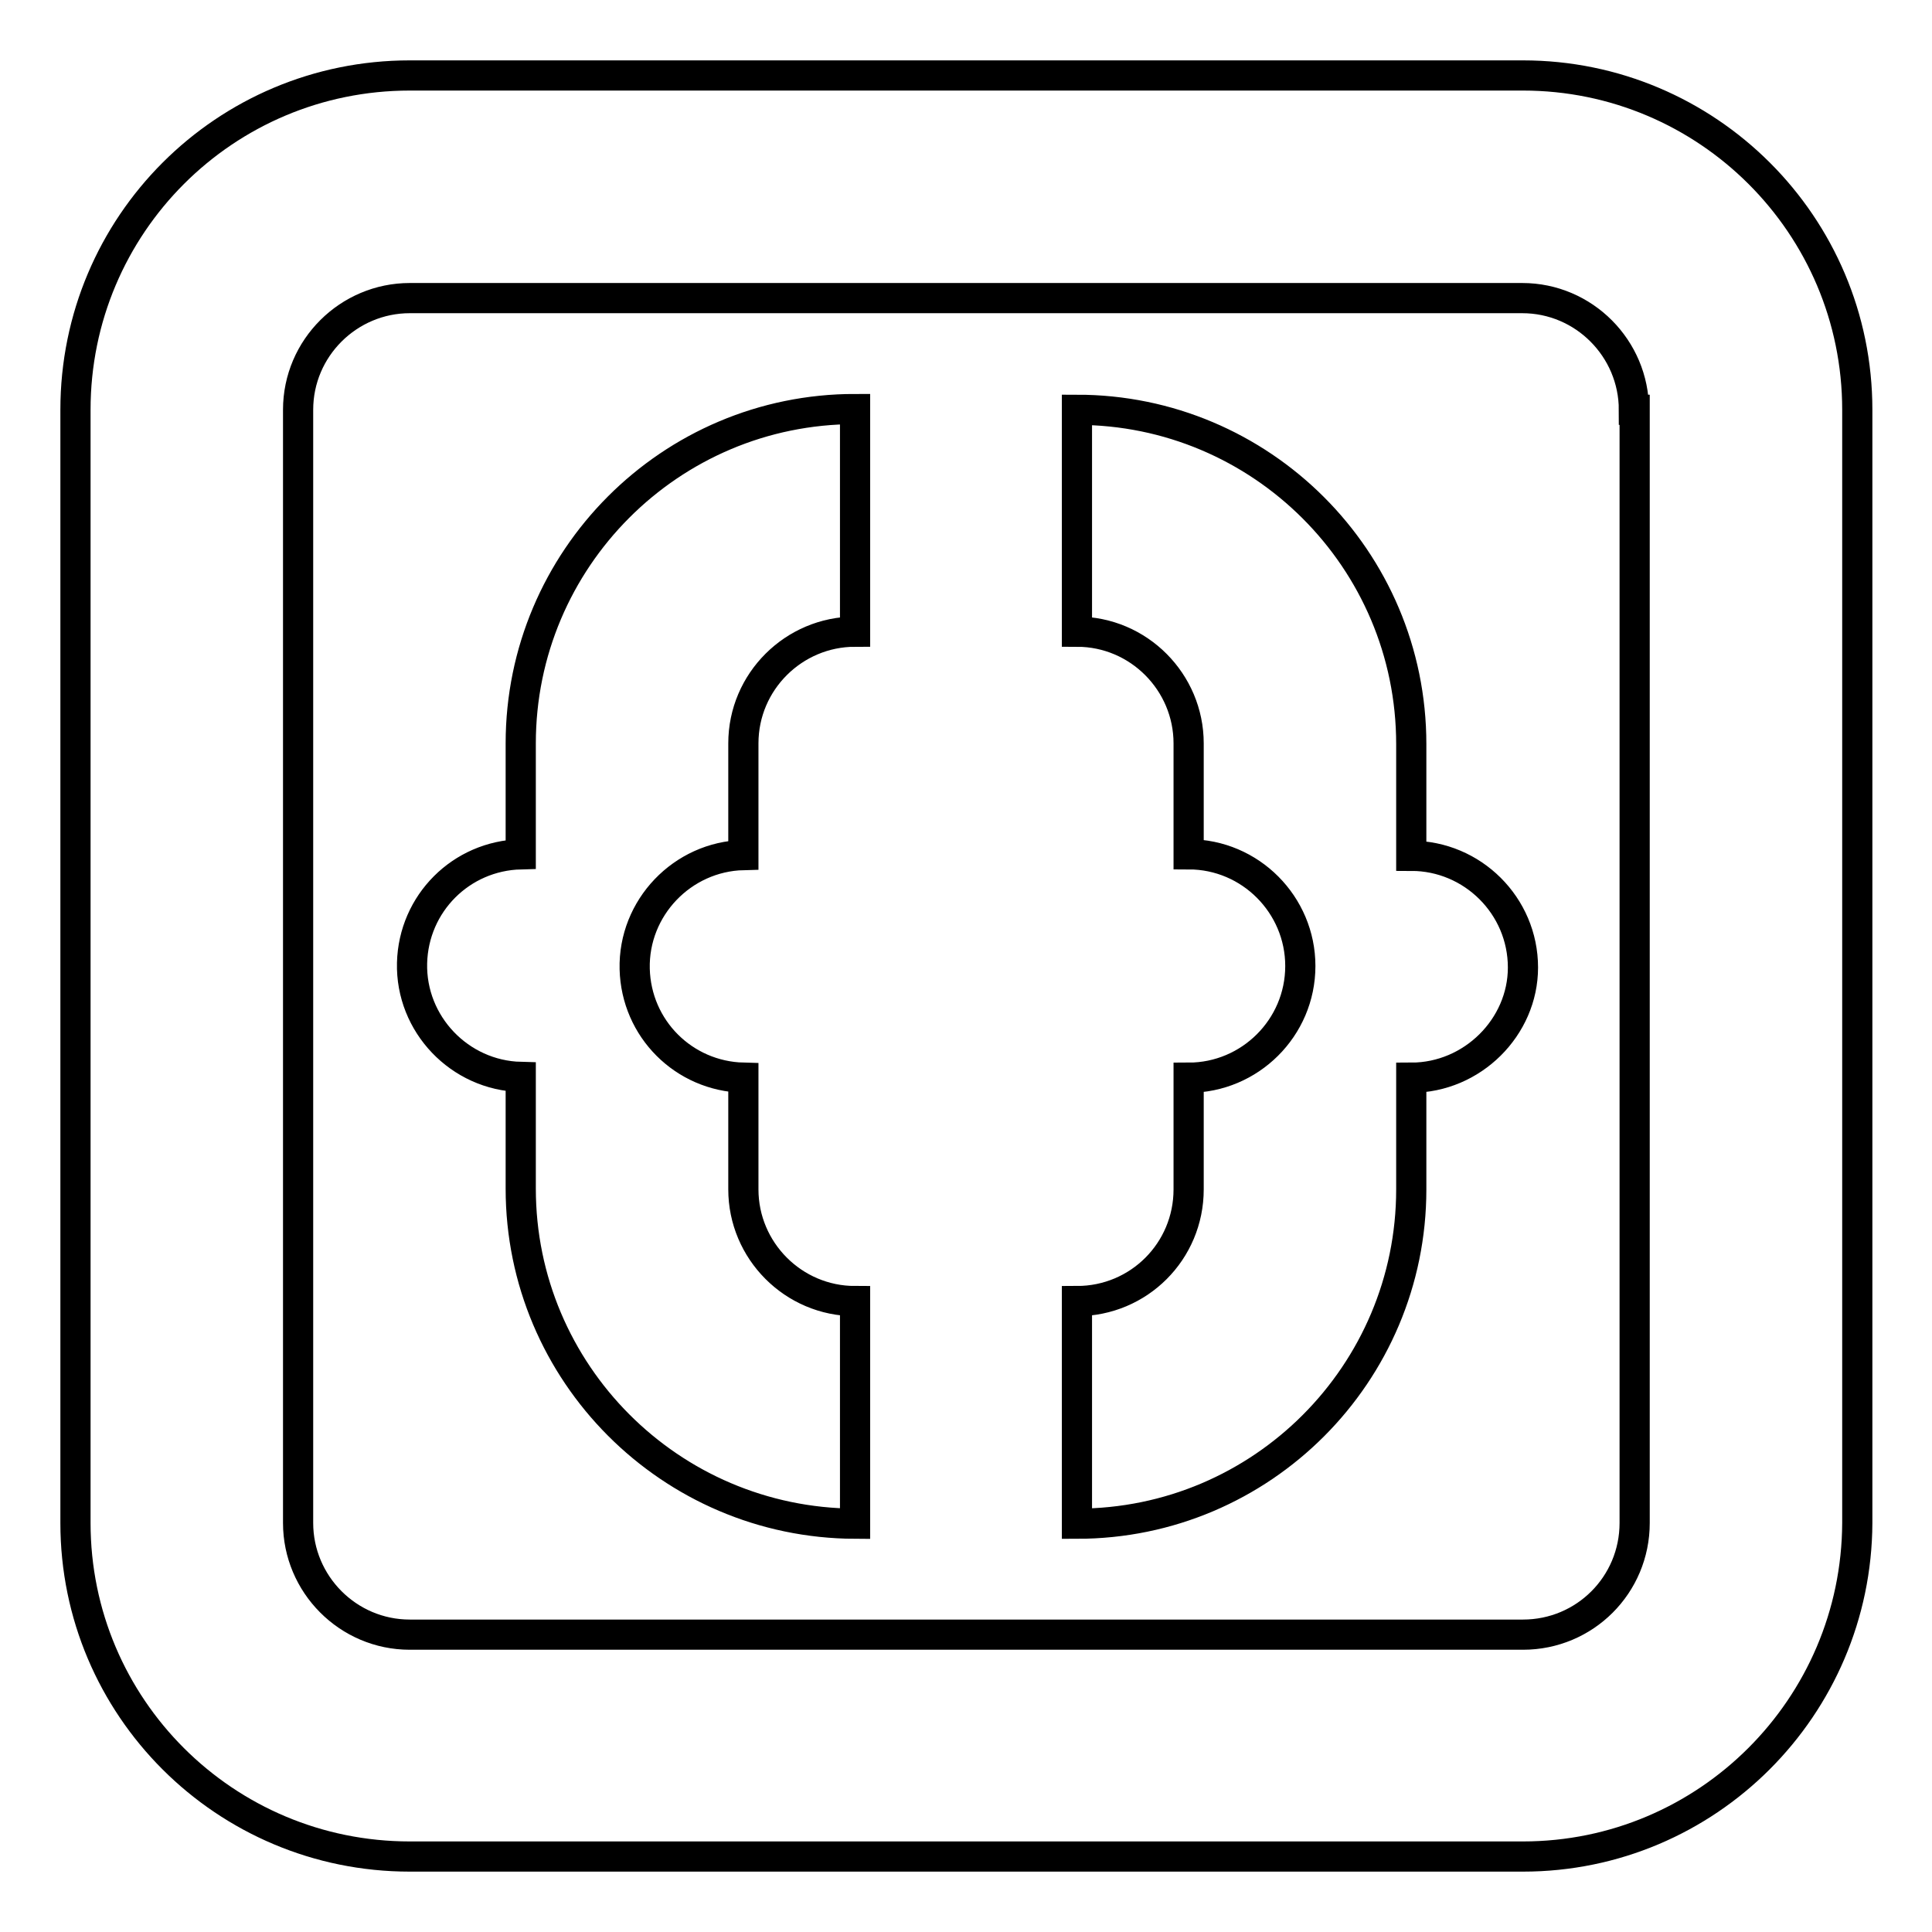 <?xml version="1.0" encoding="utf-8"?>
<!-- Svg Vector Icons : http://www.onlinewebfonts.com/icon -->
<!DOCTYPE svg PUBLIC "-//W3C//DTD SVG 1.1//EN" "http://www.w3.org/Graphics/SVG/1.1/DTD/svg11.dtd">
<svg version="1.1" xmlns="http://www.w3.org/2000/svg" xmlns:xlink="http://www.w3.org/1999/xlink" x="0px" y="0px" viewBox="0 0 256 256" enable-background="new 0 0 256 256" xml:space="preserve">
<g> <path stroke-width="4" fill-opacity="0" stroke="#000000"  d="M201.8,246H54.3C29.8,246,10,226.2,10,201.8V54.3C10,29.8,29.8,10,54.3,10h147.5 c24.4,0,44.3,19.8,44.3,44.3v147.5C246,226.2,226.2,246,201.8,246z M216.5,54.3c0-8.1-6.6-14.8-14.8-14.8H54.3 c-8.1,0-14.8,6.6-14.8,14.8v147.5c0,8.1,6.6,14.8,14.8,14.8h147.5c8.2,0,14.8-6.6,14.8-14.8V54.3z M187,142.8v14.8 c0,24.4-19.8,44.3-44.3,44.3v-29.5c8.2,0,14.8-6.6,14.8-14.8v-14.8c8.1,0,14.8-6.6,14.8-14.8c0-8.1-6.6-14.8-14.8-14.8V98.5 c0-8.1-6.6-14.8-14.8-14.8V54.3c24.4,0,44.3,19.8,44.3,44.3v14.8c8.1,0,14.8,6.6,14.8,14.8C201.8,136.1,195.1,142.8,187,142.8z  M69,157.5v-14.8c-8.1-0.2-14.6-7-14.4-15.1c0.2-7.9,6.5-14.2,14.4-14.4V98.5c0-24.4,19.8-44.3,44.3-44.3v29.5 c-8.1,0-14.8,6.6-14.8,14.8v14.8c-8.1,0.2-14.6,7-14.4,15.1c0.2,7.9,6.5,14.2,14.4,14.4v14.8c0,8.1,6.6,14.8,14.8,14.8v29.5 C88.8,201.8,69,181.9,69,157.5z"/></g>
</svg>